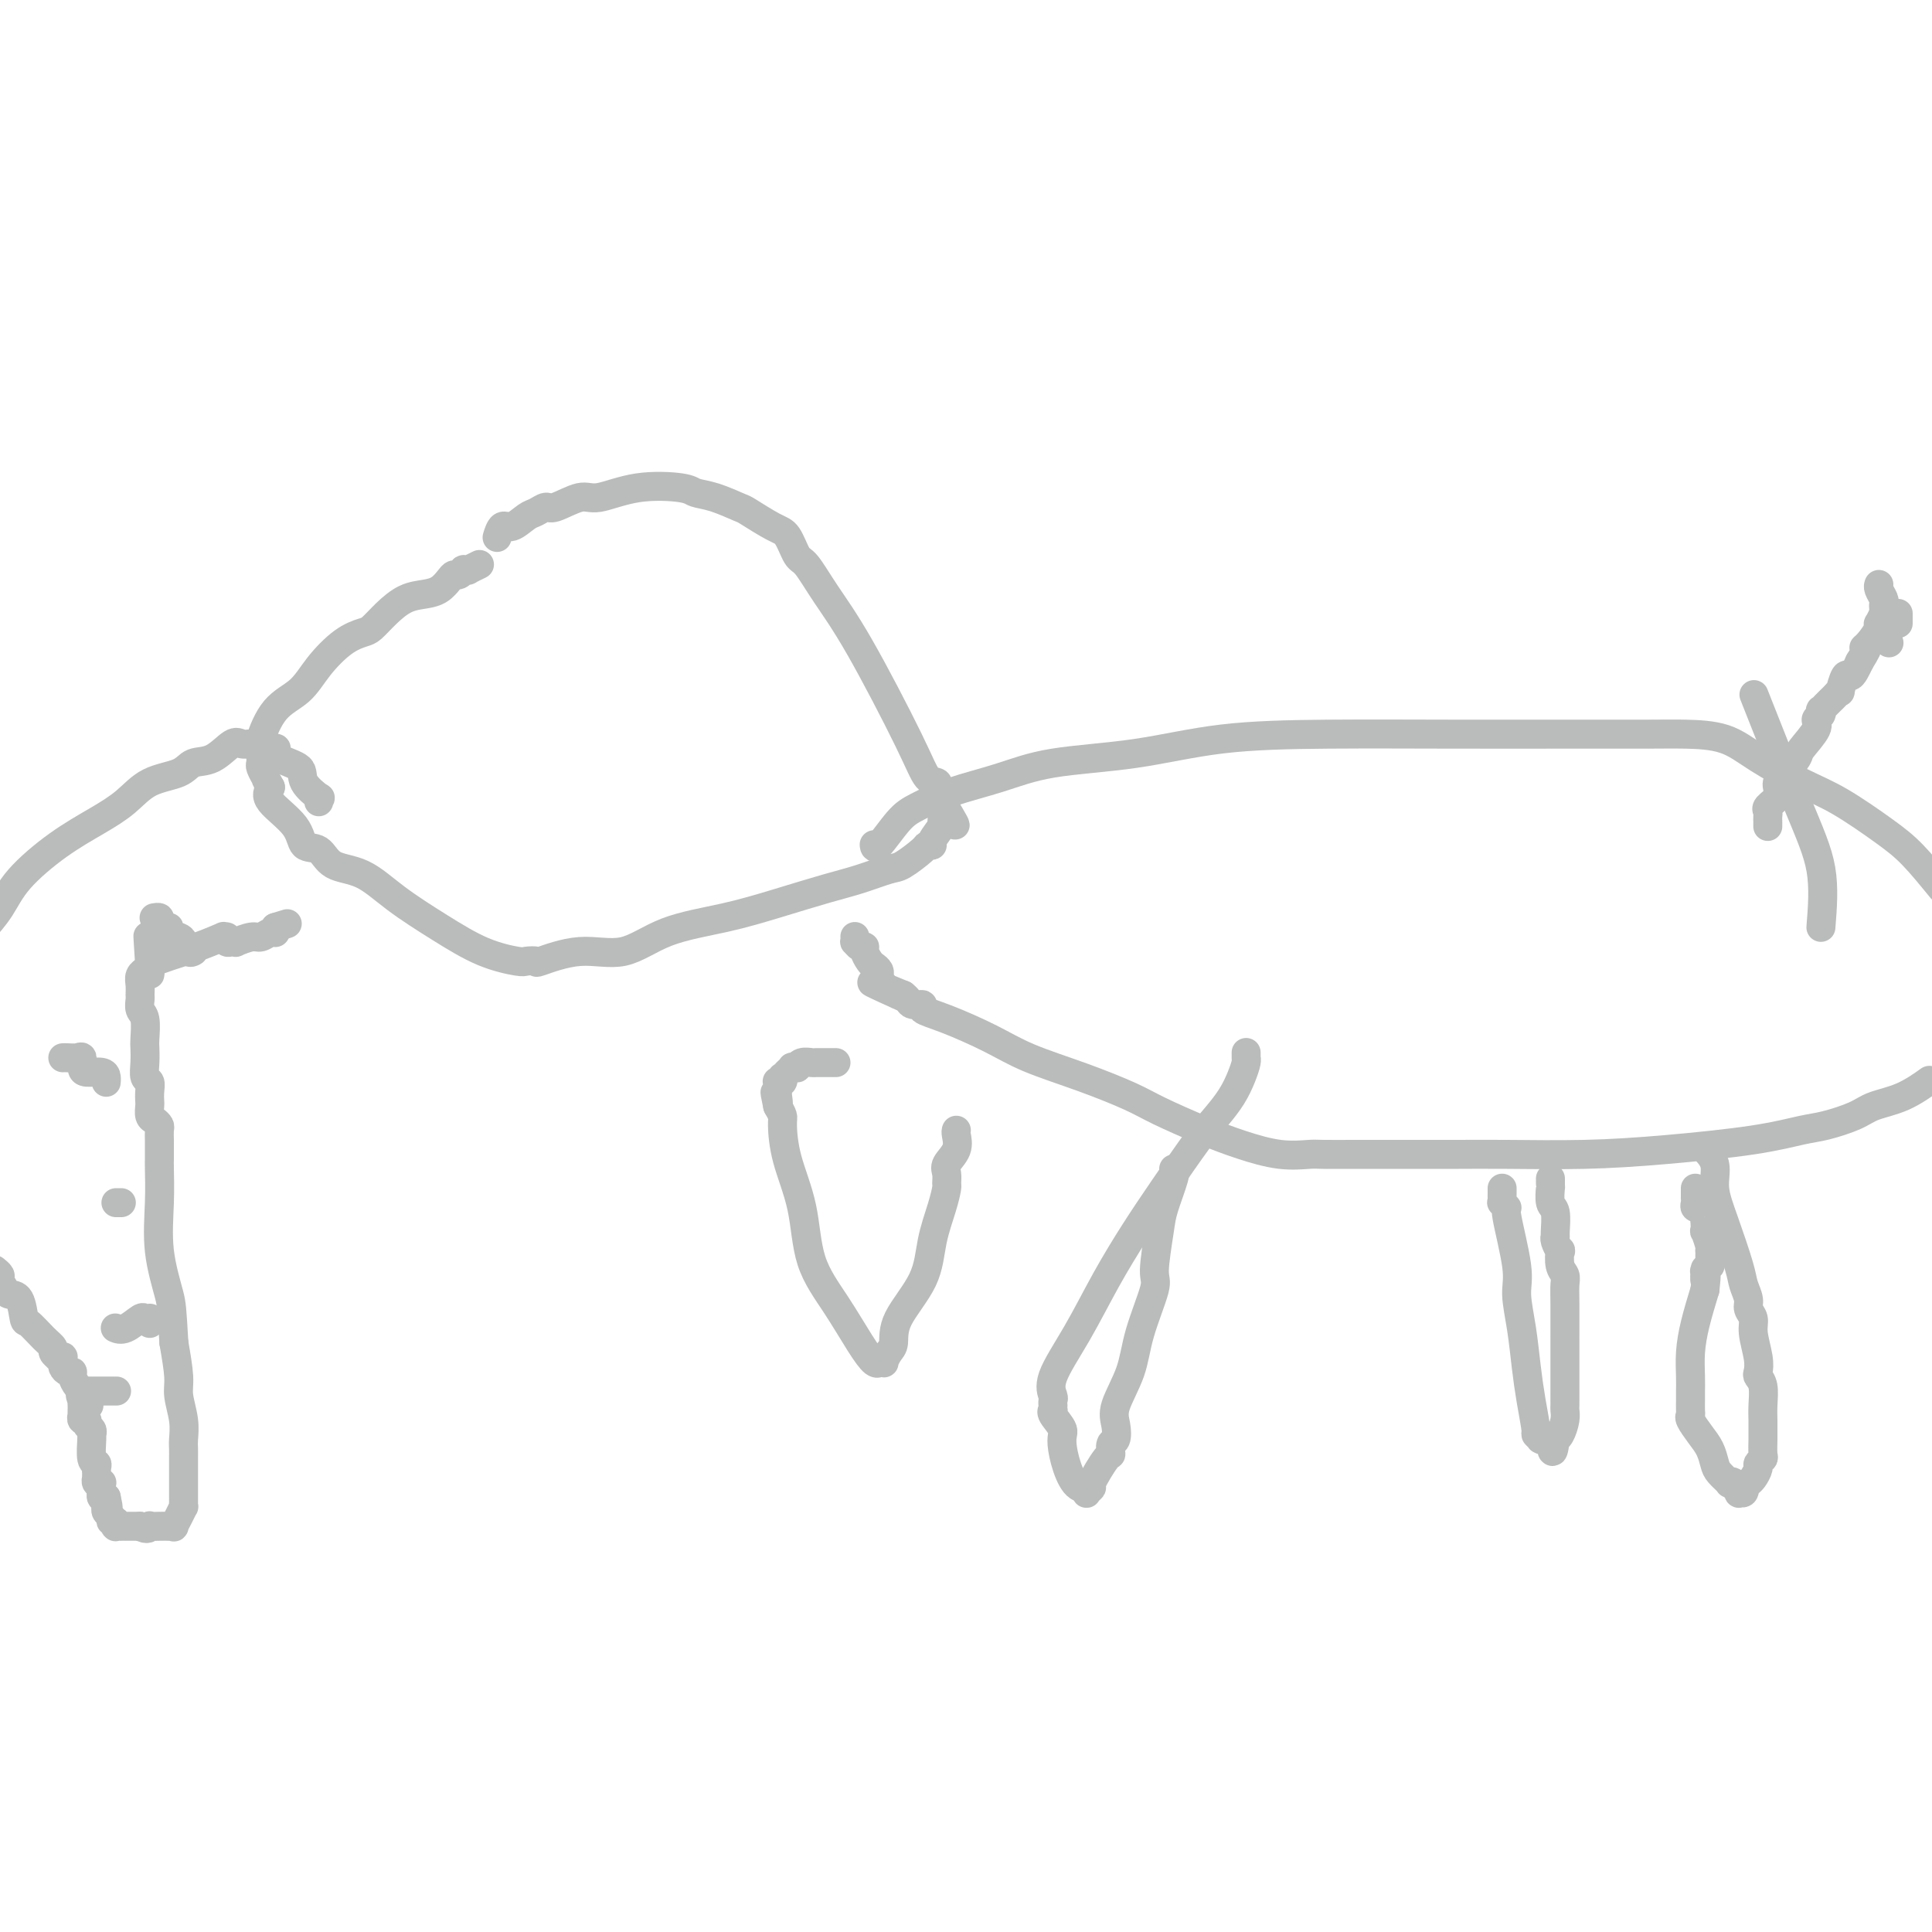 <svg viewBox='0 0 400 400' version='1.1' xmlns='http://www.w3.org/2000/svg' xmlns:xlink='http://www.w3.org/1999/xlink'><g fill='none' stroke='#BABBBB' stroke-width='6' stroke-linecap='round' stroke-linejoin='round'><path d='M103,111c-0.074,0.241 -0.147,0.483 0,0c0.147,-0.483 0.515,-1.689 1,-2c0.485,-0.311 1.086,0.273 2,0c0.914,-0.273 2.142,-1.402 3,-2c0.858,-0.598 1.346,-0.666 2,-1c0.654,-0.334 1.475,-0.934 2,-1c0.525,-0.066 0.753,0.402 2,0c1.247,-0.402 3.512,-1.674 5,-2c1.488,-0.326 2.199,0.293 4,0c1.801,-0.293 4.693,-1.497 8,-2c3.307,-0.503 7.029,-0.306 9,0c1.971,0.306 2.191,0.719 3,1c0.809,0.281 2.209,0.429 4,1c1.791,0.571 3.975,1.565 5,2c1.025,0.435 0.892,0.312 2,1c1.108,0.688 3.456,2.186 5,3c1.544,0.814 2.284,0.943 3,2c0.716,1.057 1.410,3.043 2,4c0.590,0.957 1.078,0.883 2,2c0.922,1.117 2.279,3.423 4,6c1.721,2.577 3.806,5.426 7,11c3.194,5.574 7.496,13.874 10,19c2.504,5.126 3.210,7.078 4,8c0.790,0.922 1.665,0.814 2,1c0.335,0.186 0.129,0.665 0,1c-0.129,0.335 -0.180,0.524 0,1c0.180,0.476 0.590,1.238 1,2'/><path d='M195,166c5.412,9.015 1.442,3.053 0,1c-1.442,-2.053 -0.357,-0.196 0,1c0.357,1.196 -0.013,1.732 0,2c0.013,0.268 0.410,0.269 0,1c-0.410,0.731 -1.626,2.193 -2,3c-0.374,0.807 0.093,0.961 0,1c-0.093,0.039 -0.746,-0.036 -1,0c-0.254,0.036 -0.107,0.183 -1,1c-0.893,0.817 -2.825,2.305 -4,3c-1.175,0.695 -1.592,0.598 -3,1c-1.408,0.402 -3.805,1.302 -6,2c-2.195,0.698 -4.187,1.194 -7,2c-2.813,0.806 -6.447,1.923 -10,3c-3.553,1.077 -7.027,2.114 -11,3c-3.973,0.886 -8.446,1.621 -12,3c-3.554,1.379 -6.189,3.403 -9,4c-2.811,0.597 -5.799,-0.231 -9,0c-3.201,0.231 -6.614,1.522 -8,2c-1.386,0.478 -0.744,0.142 -1,0c-0.256,-0.142 -1.410,-0.091 -2,0c-0.590,0.091 -0.616,0.221 -2,0c-1.384,-0.221 -4.125,-0.792 -7,-2c-2.875,-1.208 -5.885,-3.053 -9,-5c-3.115,-1.947 -6.334,-3.997 -9,-6c-2.666,-2.003 -4.780,-3.959 -7,-5c-2.220,-1.041 -4.547,-1.167 -6,-2c-1.453,-0.833 -2.033,-2.372 -3,-3c-0.967,-0.628 -2.321,-0.343 -3,-1c-0.679,-0.657 -0.683,-2.254 -2,-4c-1.317,-1.746 -3.948,-3.642 -5,-5c-1.052,-1.358 -0.526,-2.179 0,-3'/><path d='M56,163c-1.249,-2.202 -0.870,-1.707 -1,-2c-0.130,-0.293 -0.769,-1.373 -1,-2c-0.231,-0.627 -0.055,-0.800 0,-1c0.055,-0.200 -0.012,-0.425 0,-1c0.012,-0.575 0.101,-1.499 0,-2c-0.101,-0.501 -0.394,-0.578 0,-2c0.394,-1.422 1.474,-4.188 3,-6c1.526,-1.812 3.496,-2.669 5,-4c1.504,-1.331 2.541,-3.136 4,-5c1.459,-1.864 3.341,-3.788 5,-5c1.659,-1.212 3.094,-1.711 4,-2c0.906,-0.289 1.282,-0.367 2,-1c0.718,-0.633 1.779,-1.822 3,-3c1.221,-1.178 2.603,-2.344 4,-3c1.397,-0.656 2.808,-0.802 4,-1c1.192,-0.198 2.166,-0.449 3,-1c0.834,-0.551 1.529,-1.401 2,-2c0.471,-0.599 0.719,-0.945 1,-1c0.281,-0.055 0.595,0.182 1,0c0.405,-0.182 0.900,-0.785 1,-1c0.100,-0.215 -0.197,-0.044 0,0c0.197,0.044 0.888,-0.040 1,0c0.112,0.040 -0.354,0.203 0,0c0.354,-0.203 1.530,-0.772 2,-1c0.470,-0.228 0.235,-0.114 0,0'/><path d='M181,175c0.004,0.036 0.007,0.071 0,0c-0.007,-0.071 -0.026,-0.249 0,0c0.026,0.249 0.096,0.923 1,0c0.904,-0.923 2.641,-3.445 4,-5c1.359,-1.555 2.340,-2.145 4,-3c1.660,-0.855 3.998,-1.977 7,-3c3.002,-1.023 6.670,-1.949 10,-3c3.330,-1.051 6.324,-2.229 11,-3c4.676,-0.771 11.033,-1.135 17,-2c5.967,-0.865 11.543,-2.232 18,-3c6.457,-0.768 13.795,-0.938 22,-1c8.205,-0.062 17.278,-0.016 26,0c8.722,0.016 17.095,0.001 24,0c6.905,-0.001 12.344,0.012 16,0c3.656,-0.012 5.530,-0.050 8,0c2.470,0.050 5.535,0.186 8,1c2.465,0.814 4.331,2.305 7,4c2.669,1.695 6.141,3.595 9,5c2.859,1.405 5.107,2.315 8,4c2.893,1.685 6.433,4.146 9,6c2.567,1.854 4.162,3.101 6,5c1.838,1.899 3.919,4.449 6,7'/><path d='M399,224c0.406,-0.291 0.811,-0.583 0,0c-0.811,0.583 -2.839,2.039 -5,3c-2.161,0.961 -4.455,1.426 -6,2c-1.545,0.574 -2.342,1.257 -4,2c-1.658,0.743 -4.178,1.548 -6,2c-1.822,0.452 -2.945,0.552 -5,1c-2.055,0.448 -5.043,1.244 -10,2c-4.957,0.756 -11.884,1.470 -18,2c-6.116,0.530 -11.421,0.874 -17,1c-5.579,0.126 -11.431,0.034 -16,0c-4.569,-0.034 -7.854,-0.009 -10,0c-2.146,0.009 -3.151,0.002 -5,0c-1.849,-0.002 -4.541,-0.001 -6,0c-1.459,0.001 -1.687,-0.000 -3,0c-1.313,0.000 -3.713,0.002 -5,0c-1.287,-0.002 -1.462,-0.006 -3,0c-1.538,0.006 -4.441,0.022 -6,0c-1.559,-0.022 -1.775,-0.082 -3,0c-1.225,0.082 -3.460,0.305 -6,0c-2.540,-0.305 -5.384,-1.137 -8,-2c-2.616,-0.863 -5.002,-1.756 -8,-3c-2.998,-1.244 -6.608,-2.838 -9,-4c-2.392,-1.162 -3.566,-1.890 -6,-3c-2.434,-1.110 -6.128,-2.601 -10,-4c-3.872,-1.399 -7.922,-2.704 -11,-4c-3.078,-1.296 -5.185,-2.581 -8,-4c-2.815,-1.419 -6.337,-2.972 -9,-4c-2.663,-1.028 -4.468,-1.532 -5,-2c-0.532,-0.468 0.208,-0.899 0,-1c-0.208,-0.101 -1.364,0.127 -2,0c-0.636,-0.127 -0.753,-0.608 -1,-1c-0.247,-0.392 -0.623,-0.696 -1,-1'/><path d='M187,206c-12.284,-5.100 -3.994,-1.351 -1,0c2.994,1.351 0.693,0.306 0,0c-0.693,-0.306 0.222,0.129 0,0c-0.222,-0.129 -1.580,-0.823 -2,-1c-0.420,-0.177 0.098,0.163 0,0c-0.098,-0.163 -0.811,-0.827 -1,-1c-0.189,-0.173 0.145,0.146 0,0c-0.145,-0.146 -0.771,-0.757 -1,-1c-0.229,-0.243 -0.061,-0.118 0,0c0.061,0.118 0.016,0.229 0,0c-0.016,-0.229 -0.004,-0.796 0,-1c0.004,-0.204 -0.002,-0.044 0,0c0.002,0.044 0.012,-0.029 0,0c-0.012,0.029 -0.046,0.159 0,0c0.046,-0.159 0.171,-0.607 0,-1c-0.171,-0.393 -0.637,-0.731 -1,-1c-0.363,-0.269 -0.623,-0.468 -1,-1c-0.377,-0.532 -0.872,-1.395 -1,-2c-0.128,-0.605 0.109,-0.950 0,-1c-0.109,-0.050 -0.565,0.197 -1,0c-0.435,-0.197 -0.849,-0.837 -1,-1c-0.151,-0.163 -0.041,0.152 0,0c0.041,-0.152 0.011,-0.772 0,-1c-0.011,-0.228 -0.003,-0.065 0,0c0.003,0.065 0.002,0.033 0,0'/><path d='M353,238c-0.237,-0.227 -0.473,-0.455 0,0c0.473,0.455 1.656,1.591 2,3c0.344,1.409 -0.153,3.091 0,5c0.153,1.909 0.954,4.044 2,7c1.046,2.956 2.337,6.731 3,9c0.663,2.269 0.699,3.032 1,4c0.301,0.968 0.869,2.142 1,3c0.131,0.858 -0.175,1.400 0,2c0.175,0.600 0.830,1.260 1,2c0.170,0.740 -0.147,1.562 0,3c0.147,1.438 0.757,3.494 1,5c0.243,1.506 0.118,2.462 0,3c-0.118,0.538 -0.228,0.658 0,1c0.228,0.342 0.793,0.905 1,2c0.207,1.095 0.055,2.721 0,4c-0.055,1.279 -0.014,2.212 0,3c0.014,0.788 -0.000,1.430 0,2c0.000,0.570 0.015,1.069 0,2c-0.015,0.931 -0.060,2.295 0,3c0.060,0.705 0.223,0.752 0,1c-0.223,0.248 -0.833,0.696 -1,1c-0.167,0.304 0.110,0.463 0,1c-0.110,0.537 -0.607,1.452 -1,2c-0.393,0.548 -0.684,0.728 -1,1c-0.316,0.272 -0.658,0.636 -1,1'/><path d='M361,308c-0.636,1.020 -0.226,0.070 0,0c0.226,-0.070 0.266,0.741 0,1c-0.266,0.259 -0.840,-0.034 -1,0c-0.160,0.034 0.094,0.395 0,0c-0.094,-0.395 -0.536,-1.547 -1,-2c-0.464,-0.453 -0.950,-0.207 -1,0c-0.050,0.207 0.335,0.376 0,0c-0.335,-0.376 -1.390,-1.299 -2,-2c-0.610,-0.701 -0.776,-1.182 -1,-2c-0.224,-0.818 -0.505,-1.972 -1,-3c-0.495,-1.028 -1.204,-1.929 -2,-3c-0.796,-1.071 -1.677,-2.312 -2,-3c-0.323,-0.688 -0.086,-0.825 0,-1c0.086,-0.175 0.023,-0.390 0,-1c-0.023,-0.610 -0.006,-1.615 0,-2c0.006,-0.385 0.002,-0.149 0,0c-0.002,0.149 -0.001,0.212 0,0c0.001,-0.212 0.003,-0.697 0,-1c-0.003,-0.303 -0.009,-0.424 0,-1c0.009,-0.576 0.033,-1.608 0,-3c-0.033,-1.392 -0.124,-3.144 0,-5c0.124,-1.856 0.464,-3.816 1,-6c0.536,-2.184 1.268,-4.592 2,-7'/><path d='M353,267c0.465,-4.510 0.128,-2.284 0,-2c-0.128,0.284 -0.048,-1.373 0,-2c0.048,-0.627 0.066,-0.225 0,0c-0.066,0.225 -0.214,0.271 0,0c0.214,-0.271 0.789,-0.860 1,-1c0.211,-0.140 0.057,0.169 0,0c-0.057,-0.169 -0.015,-0.816 0,-1c0.015,-0.184 0.005,0.094 0,0c-0.005,-0.094 -0.005,-0.559 0,-1c0.005,-0.441 0.015,-0.859 0,-1c-0.015,-0.141 -0.057,-0.007 0,0c0.057,0.007 0.211,-0.113 0,-1c-0.211,-0.887 -0.788,-2.541 -1,-3c-0.212,-0.459 -0.061,0.276 0,0c0.061,-0.276 0.031,-1.563 0,-2c-0.031,-0.437 -0.065,-0.025 0,0c0.065,0.025 0.228,-0.336 0,-1c-0.228,-0.664 -0.846,-1.632 -1,-2c-0.154,-0.368 0.155,-0.136 0,0c-0.155,0.136 -0.774,0.176 -1,0c-0.226,-0.176 -0.061,-0.568 0,-1c0.061,-0.432 0.016,-0.904 0,-1c-0.016,-0.096 -0.004,0.184 0,0c0.004,-0.184 0.001,-0.833 0,-1c-0.001,-0.167 -0.000,0.147 0,0c0.000,-0.147 0.000,-0.756 0,-1c-0.000,-0.244 -0.000,-0.122 0,0'/><path d='M321,244c0.002,0.287 0.004,0.574 0,1c-0.004,0.426 -0.015,0.990 0,1c0.015,0.010 0.057,-0.534 0,0c-0.057,0.534 -0.212,2.145 0,3c0.212,0.855 0.793,0.955 1,2c0.207,1.045 0.042,3.034 0,4c-0.042,0.966 0.040,0.910 0,1c-0.040,0.090 -0.203,0.328 0,1c0.203,0.672 0.772,1.779 1,2c0.228,0.221 0.114,-0.443 0,0c-0.114,0.443 -0.227,1.993 0,3c0.227,1.007 0.793,1.469 1,2c0.207,0.531 0.056,1.130 0,2c-0.056,0.870 -0.015,2.011 0,4c0.015,1.989 0.004,4.826 0,6c-0.004,1.174 -0.001,0.687 0,1c0.001,0.313 0.000,1.428 0,3c-0.000,1.572 -0.000,3.601 0,5c0.000,1.399 -0.000,2.167 0,3c0.000,0.833 0.001,1.731 0,2c-0.001,0.269 -0.003,-0.089 0,0c0.003,0.089 0.011,0.626 0,1c-0.011,0.374 -0.041,0.583 0,1c0.041,0.417 0.155,1.040 0,2c-0.155,0.960 -0.578,2.257 -1,3c-0.422,0.743 -0.845,0.931 -1,1c-0.155,0.069 -0.044,0.020 0,0c0.044,-0.020 0.022,-0.010 0,0'/><path d='M322,298c-0.552,4.950 -0.931,1.326 -1,0c-0.069,-1.326 0.174,-0.355 0,0c-0.174,0.355 -0.765,0.095 -1,0c-0.235,-0.095 -0.114,-0.024 0,0c0.114,0.024 0.223,0.003 0,0c-0.223,-0.003 -0.777,0.014 -1,0c-0.223,-0.014 -0.115,-0.060 0,0c0.115,0.060 0.238,0.224 0,0c-0.238,-0.224 -0.837,-0.837 -1,-1c-0.163,-0.163 0.110,0.123 0,-1c-0.110,-1.123 -0.602,-3.655 -1,-6c-0.398,-2.345 -0.703,-4.503 -1,-7c-0.297,-2.497 -0.586,-5.333 -1,-8c-0.414,-2.667 -0.952,-5.163 -1,-7c-0.048,-1.837 0.393,-3.013 0,-6c-0.393,-2.987 -1.622,-7.784 -2,-10c-0.378,-2.216 0.095,-1.850 0,-2c-0.095,-0.150 -0.757,-0.814 -1,-1c-0.243,-0.186 -0.065,0.108 0,0c0.065,-0.108 0.017,-0.617 0,-1c-0.017,-0.383 -0.005,-0.638 0,-1c0.005,-0.362 0.001,-0.829 0,-1c-0.001,-0.171 -0.000,-0.046 0,0c0.000,0.046 0.000,0.012 0,0c-0.000,-0.012 -0.000,-0.004 0,0c0.000,0.004 0.000,0.002 0,0'/><path d='M243,242c0.206,0.257 0.412,0.514 0,2c-0.412,1.486 -1.441,4.201 -2,6c-0.559,1.799 -0.648,2.680 -1,5c-0.352,2.320 -0.967,6.077 -1,8c-0.033,1.923 0.517,2.012 0,4c-0.517,1.988 -2.099,5.874 -3,9c-0.901,3.126 -1.121,5.491 -2,8c-0.879,2.509 -2.417,5.164 -3,7c-0.583,1.836 -0.209,2.855 0,4c0.209,1.145 0.255,2.416 0,3c-0.255,0.584 -0.810,0.481 -1,1c-0.190,0.519 -0.017,1.659 0,2c0.017,0.341 -0.124,-0.118 -1,1c-0.876,1.118 -2.486,3.813 -3,5c-0.514,1.187 0.068,0.864 0,1c-0.068,0.136 -0.788,0.729 -1,1c-0.212,0.271 0.082,0.220 0,0c-0.082,-0.220 -0.541,-0.610 -1,-1'/><path d='M224,308c-2.021,-0.066 -3.575,-5.232 -4,-8c-0.425,-2.768 0.278,-3.138 0,-4c-0.278,-0.862 -1.539,-2.216 -2,-3c-0.461,-0.784 -0.124,-0.998 0,-1c0.124,-0.002 0.034,0.208 0,0c-0.034,-0.208 -0.013,-0.835 0,-1c0.013,-0.165 0.018,0.131 0,0c-0.018,-0.131 -0.057,-0.688 0,-1c0.057,-0.312 0.212,-0.380 0,-1c-0.212,-0.620 -0.790,-1.791 0,-4c0.790,-2.209 2.949,-5.455 5,-9c2.051,-3.545 3.994,-7.389 6,-11c2.006,-3.611 4.074,-6.990 6,-10c1.926,-3.010 3.710,-5.652 6,-9c2.290,-3.348 5.087,-7.401 7,-10c1.913,-2.599 2.943,-3.744 4,-5c1.057,-1.256 2.140,-2.624 3,-4c0.860,-1.376 1.499,-2.760 2,-4c0.501,-1.240 0.866,-2.336 1,-3c0.134,-0.664 0.036,-0.896 0,-1c-0.036,-0.104 -0.010,-0.080 0,0c0.010,0.080 0.003,0.217 0,0c-0.003,-0.217 -0.001,-0.789 0,-1c0.001,-0.211 0.000,-0.060 0,0c-0.000,0.060 -0.000,0.030 0,0'/><path d='M198,234c-0.061,0.162 -0.122,0.324 0,1c0.122,0.676 0.425,1.867 0,3c-0.425,1.133 -1.580,2.208 -2,3c-0.420,0.792 -0.105,1.300 0,2c0.105,0.700 0.001,1.590 0,2c-0.001,0.410 0.101,0.338 0,1c-0.101,0.662 -0.405,2.058 -1,4c-0.595,1.942 -1.483,4.431 -2,7c-0.517,2.569 -0.664,5.218 -2,8c-1.336,2.782 -3.859,5.698 -5,8c-1.141,2.302 -0.898,3.990 -1,5c-0.102,1.010 -0.549,1.342 -1,2c-0.451,0.658 -0.907,1.643 -1,2c-0.093,0.357 0.178,0.087 0,0c-0.178,-0.087 -0.804,0.010 -1,0c-0.196,-0.010 0.039,-0.125 0,0c-0.039,0.125 -0.351,0.491 -1,0c-0.649,-0.491 -1.634,-1.840 -3,-4c-1.366,-2.160 -3.112,-5.132 -5,-8c-1.888,-2.868 -3.917,-5.632 -5,-9c-1.083,-3.368 -1.221,-7.339 -2,-11c-0.779,-3.661 -2.198,-7.012 -3,-10c-0.802,-2.988 -0.985,-5.612 -1,-7c-0.015,-1.388 0.139,-1.539 0,-2c-0.139,-0.461 -0.569,-1.230 -1,-2'/><path d='M161,229c-1.083,-5.129 -0.290,-1.952 0,-1c0.290,0.952 0.077,-0.319 0,-1c-0.077,-0.681 -0.017,-0.770 0,-1c0.017,-0.230 -0.009,-0.602 0,-1c0.009,-0.398 0.054,-0.824 0,-1c-0.054,-0.176 -0.207,-0.104 0,0c0.207,0.104 0.772,0.239 1,0c0.228,-0.239 0.118,-0.852 0,-1c-0.118,-0.148 -0.243,0.171 0,0c0.243,-0.171 0.854,-0.831 1,-1c0.146,-0.169 -0.172,0.152 0,0c0.172,-0.152 0.832,-0.776 1,-1c0.168,-0.224 -0.158,-0.046 0,0c0.158,0.046 0.801,-0.040 1,0c0.199,0.040 -0.045,0.207 0,0c0.045,-0.207 0.379,-0.788 1,-1c0.621,-0.212 1.529,-0.057 2,0c0.471,0.057 0.504,0.015 1,0c0.496,-0.015 1.453,-0.004 2,0c0.547,0.004 0.682,0.001 1,0c0.318,-0.001 0.817,-0.000 1,0c0.183,0.000 0.049,0.000 0,0c-0.049,-0.000 -0.013,-0.000 0,0c0.013,0.000 0.004,0.000 0,0c-0.004,-0.000 -0.002,-0.000 0,0'/><path d='M377,192c0.327,-4.083 0.655,-8.167 0,-12c-0.655,-3.833 -2.292,-7.417 -5,-14c-2.708,-6.583 -6.488,-16.167 -8,-20c-1.512,-3.833 -0.756,-1.917 0,0'/><path d='M366,171c-0.000,-0.032 -0.000,-0.064 0,0c0.000,0.064 0.001,0.224 0,0c-0.001,-0.224 -0.002,-0.833 0,-1c0.002,-0.167 0.008,0.107 0,0c-0.008,-0.107 -0.030,-0.596 0,-1c0.030,-0.404 0.113,-0.725 0,-1c-0.113,-0.275 -0.422,-0.504 0,-1c0.422,-0.496 1.574,-1.257 2,-2c0.426,-0.743 0.125,-1.467 0,-2c-0.125,-0.533 -0.074,-0.874 0,-1c0.074,-0.126 0.173,-0.037 1,-1c0.827,-0.963 2.383,-2.979 3,-4c0.617,-1.021 0.295,-1.048 1,-2c0.705,-0.952 2.437,-2.829 3,-4c0.563,-1.171 -0.042,-1.637 0,-2c0.042,-0.363 0.732,-0.622 1,-1c0.268,-0.378 0.113,-0.874 0,-1c-0.113,-0.126 -0.184,0.119 0,0c0.184,-0.119 0.623,-0.603 1,-1c0.377,-0.397 0.692,-0.706 1,-1c0.308,-0.294 0.607,-0.572 1,-1c0.393,-0.428 0.879,-1.007 1,-1c0.121,0.007 -0.122,0.598 0,0c0.122,-0.598 0.610,-2.387 1,-3c0.390,-0.613 0.682,-0.050 1,0c0.318,0.050 0.662,-0.414 1,-1c0.338,-0.586 0.669,-1.293 1,-2'/><path d='M385,137c2.828,-4.530 1.398,-3.355 1,-3c-0.398,0.355 0.237,-0.108 1,-1c0.763,-0.892 1.654,-2.211 2,-3c0.346,-0.789 0.145,-1.049 0,-1c-0.145,0.049 -0.235,0.405 0,0c0.235,-0.405 0.795,-1.573 1,-2c0.205,-0.427 0.055,-0.114 0,0c-0.055,0.114 -0.015,0.031 0,0c0.015,-0.031 0.004,-0.008 0,0c-0.004,0.008 -0.001,0.002 0,0c0.001,-0.002 0.001,-0.001 0,0'/><path d='M390,126c-0.030,-0.362 -0.061,-0.724 0,-1c0.061,-0.276 0.212,-0.466 0,-1c-0.212,-0.534 -0.788,-1.413 -1,-2c-0.212,-0.587 -0.061,-0.882 0,-1c0.061,-0.118 0.030,-0.059 0,0'/><path d='M393,129c0.000,0.083 0.000,0.166 0,0c0.000,-0.166 0.000,-0.581 0,-1c0.000,-0.419 0.000,-0.844 0,-1c0.000,-0.156 0.000,-0.045 0,0c0.000,0.045 0.000,0.022 0,0'/><path d='M391,133c0.000,0.000 0.100,0.100 0.1,0.1'/><path d='M66,166c-0.091,-0.492 -0.182,-0.985 0,-1c0.182,-0.015 0.637,0.447 0,0c-0.637,-0.447 -2.365,-1.803 -3,-3c-0.635,-1.197 -0.177,-2.233 -1,-3c-0.823,-0.767 -2.927,-1.263 -4,-2c-1.073,-0.737 -1.114,-1.714 -1,-2c0.114,-0.286 0.385,0.120 0,0c-0.385,-0.120 -1.424,-0.764 -2,-1c-0.576,-0.236 -0.690,-0.063 -1,0c-0.310,0.063 -0.817,0.017 -1,0c-0.183,-0.017 -0.041,-0.004 0,0c0.041,0.004 -0.018,-0.002 0,0c0.018,0.002 0.112,0.011 0,0c-0.112,-0.011 -0.432,-0.043 -1,0c-0.568,0.043 -1.384,0.162 -2,0c-0.616,-0.162 -1.031,-0.603 -2,0c-0.969,0.603 -2.491,2.251 -4,3c-1.509,0.749 -3.006,0.601 -4,1c-0.994,0.399 -1.487,1.346 -3,2c-1.513,0.654 -4.047,1.016 -6,2c-1.953,0.984 -3.327,2.590 -5,4c-1.673,1.410 -3.647,2.624 -6,4c-2.353,1.376 -5.084,2.915 -8,5c-2.916,2.085 -6.016,4.715 -8,7c-1.984,2.285 -2.853,4.224 -4,6c-1.147,1.776 -2.574,3.388 -4,5'/><path d='M-1,263c-0.120,-0.097 -0.240,-0.194 0,0c0.240,0.194 0.842,0.679 1,1c0.158,0.321 -0.126,0.479 0,1c0.126,0.521 0.662,1.405 1,2c0.338,0.595 0.478,0.901 1,1c0.522,0.099 1.426,-0.009 2,1c0.574,1.009 0.818,3.135 1,4c0.182,0.865 0.301,0.470 1,1c0.699,0.530 1.977,1.984 3,3c1.023,1.016 1.790,1.593 2,2c0.210,0.407 -0.136,0.645 0,1c0.136,0.355 0.754,0.826 1,1c0.246,0.174 0.118,0.050 0,0c-0.118,-0.050 -0.228,-0.027 0,0c0.228,0.027 0.793,0.059 1,0c0.207,-0.059 0.055,-0.209 0,0c-0.055,0.209 -0.012,0.778 0,1c0.012,0.222 -0.007,0.097 0,0c0.007,-0.097 0.040,-0.168 0,0c-0.040,0.168 -0.151,0.574 0,1c0.151,0.426 0.566,0.874 1,1c0.434,0.126 0.887,-0.068 1,0c0.113,0.068 -0.114,0.400 0,1c0.114,0.600 0.569,1.469 1,2c0.431,0.531 0.837,0.723 1,1c0.163,0.277 0.081,0.638 0,1'/><path d='M17,289c2.785,3.958 0.746,0.853 0,0c-0.746,-0.853 -0.200,0.546 0,1c0.200,0.454 0.054,-0.037 0,0c-0.054,0.037 -0.016,0.602 0,1c0.016,0.398 0.008,0.628 0,1c-0.008,0.372 -0.017,0.887 0,1c0.017,0.113 0.061,-0.177 0,0c-0.061,0.177 -0.227,0.822 0,1c0.227,0.178 0.846,-0.110 1,0c0.154,0.110 -0.156,0.618 0,1c0.156,0.382 0.778,0.638 1,1c0.222,0.362 0.046,0.832 0,1c-0.046,0.168 0.040,0.035 0,1c-0.040,0.965 -0.207,3.028 0,4c0.207,0.972 0.787,0.853 1,1c0.213,0.147 0.057,0.560 0,1c-0.057,0.440 -0.016,0.906 0,1c0.016,0.094 0.008,-0.185 0,0c-0.008,0.185 -0.016,0.834 0,1c0.016,0.166 0.057,-0.151 0,0c-0.057,0.151 -0.211,0.772 0,1c0.211,0.228 0.789,0.065 1,0c0.211,-0.065 0.057,-0.033 0,0c-0.057,0.033 -0.015,0.065 0,0c0.015,-0.065 0.004,-0.229 0,0c-0.004,0.229 -0.002,0.850 0,1c0.002,0.150 0.003,-0.170 0,0c-0.003,0.170 -0.011,0.829 0,1c0.011,0.171 0.041,-0.146 0,0c-0.041,0.146 -0.155,0.756 0,1c0.155,0.244 0.577,0.122 1,0'/><path d='M22,310c0.773,3.492 0.206,1.723 0,1c-0.206,-0.723 -0.051,-0.401 0,0c0.051,0.401 -0.001,0.882 0,1c0.001,0.118 0.057,-0.127 0,0c-0.057,0.127 -0.225,0.626 0,1c0.225,0.374 0.844,0.622 1,1c0.156,0.378 -0.150,0.886 0,1c0.150,0.114 0.757,-0.166 1,0c0.243,0.166 0.121,0.776 0,1c-0.121,0.224 -0.243,0.060 0,0c0.243,-0.060 0.850,-0.016 1,0c0.150,0.016 -0.157,0.004 0,0c0.157,-0.004 0.778,-0.001 1,0c0.222,0.001 0.045,0.000 0,0c-0.045,-0.000 0.044,-0.000 0,0c-0.044,0.000 -0.219,0.000 0,0c0.219,-0.000 0.832,-0.000 1,0c0.168,0.000 -0.109,0.000 0,0c0.109,-0.000 0.602,-0.000 1,0c0.398,0.000 0.699,0.000 1,0'/><path d='M29,316c1.560,0.928 1.959,0.249 2,0c0.041,-0.249 -0.276,-0.067 0,0c0.276,0.067 1.145,0.018 2,0c0.855,-0.018 1.697,-0.005 2,0c0.303,0.005 0.066,0.003 0,0c-0.066,-0.003 0.038,-0.006 0,0c-0.038,0.006 -0.217,0.022 0,0c0.217,-0.022 0.829,-0.082 1,0c0.171,0.082 -0.098,0.306 0,0c0.098,-0.306 0.562,-1.142 1,-2c0.438,-0.858 0.849,-1.739 1,-2c0.151,-0.261 0.040,0.098 0,0c-0.040,-0.098 -0.011,-0.651 0,-1c0.011,-0.349 0.003,-0.492 0,-1c-0.003,-0.508 -0.001,-1.380 0,-2c0.001,-0.620 0.000,-0.988 0,-1c-0.000,-0.012 -0.000,0.333 0,0c0.000,-0.333 0.000,-1.342 0,-2c-0.000,-0.658 -0.000,-0.963 0,-1c0.000,-0.037 0.000,0.194 0,0c-0.000,-0.194 -0.000,-0.813 0,-1c0.000,-0.187 0.001,0.058 0,0c-0.001,-0.058 -0.004,-0.420 0,-1c0.004,-0.580 0.016,-1.377 0,-2c-0.016,-0.623 -0.060,-1.073 0,-2c0.060,-0.927 0.222,-2.331 0,-4c-0.222,-1.669 -0.829,-3.603 -1,-5c-0.171,-1.397 0.094,-2.256 0,-4c-0.094,-1.744 -0.547,-4.372 -1,-7'/><path d='M36,278c-0.415,-7.112 -0.451,-7.894 -1,-10c-0.549,-2.106 -1.611,-5.538 -2,-9c-0.389,-3.462 -0.104,-6.955 0,-10c0.104,-3.045 0.028,-5.641 0,-7c-0.028,-1.359 -0.008,-1.481 0,-2c0.008,-0.519 0.003,-1.434 0,-2c-0.003,-0.566 -0.004,-0.782 0,-1c0.004,-0.218 0.011,-0.439 0,-1c-0.011,-0.561 -0.042,-1.464 0,-2c0.042,-0.536 0.155,-0.706 0,-1c-0.155,-0.294 -0.578,-0.711 -1,-1c-0.422,-0.289 -0.844,-0.449 -1,-1c-0.156,-0.551 -0.046,-1.494 0,-2c0.046,-0.506 0.026,-0.575 0,-1c-0.026,-0.425 -0.060,-1.206 0,-2c0.060,-0.794 0.212,-1.600 0,-2c-0.212,-0.400 -0.788,-0.394 -1,-1c-0.212,-0.606 -0.061,-1.825 0,-3c0.061,-1.175 0.030,-2.308 0,-3c-0.030,-0.692 -0.061,-0.944 0,-2c0.061,-1.056 0.213,-2.916 0,-4c-0.213,-1.084 -0.790,-1.393 -1,-2c-0.210,-0.607 -0.052,-1.512 0,-2c0.052,-0.488 -0.001,-0.561 0,-1c0.001,-0.439 0.057,-1.246 0,-2c-0.057,-0.754 -0.225,-1.456 0,-2c0.225,-0.544 0.844,-0.929 1,-1c0.156,-0.071 -0.150,0.173 0,0c0.150,-0.173 0.757,-0.764 1,-1c0.243,-0.236 0.121,-0.118 0,0'/><path d='M31,200c-0.765,-12.080 -0.177,-3.281 0,0c0.177,3.281 -0.056,1.043 0,0c0.056,-1.043 0.403,-0.892 1,-1c0.597,-0.108 1.446,-0.475 3,-1c1.554,-0.525 3.813,-1.209 6,-2c2.187,-0.791 4.301,-1.690 5,-2c0.699,-0.310 -0.019,-0.031 0,0c0.019,0.031 0.773,-0.187 1,0c0.227,0.187 -0.073,0.778 0,1c0.073,0.222 0.519,0.075 1,0c0.481,-0.075 0.997,-0.076 1,0c0.003,0.076 -0.507,0.231 0,0c0.507,-0.231 2.031,-0.846 3,-1c0.969,-0.154 1.384,0.155 2,0c0.616,-0.155 1.433,-0.773 2,-1c0.567,-0.227 0.884,-0.064 1,0c0.116,0.064 0.031,0.027 0,0c-0.031,-0.027 -0.008,-0.046 0,0c0.008,0.046 0.002,0.156 0,0c-0.002,-0.156 -0.001,-0.578 0,-1'/><path d='M57,192c4.333,-1.333 2.167,-0.667 0,0'/><path d='M40,197c-0.023,0.015 -0.046,0.029 0,0c0.046,-0.029 0.162,-0.102 0,0c-0.162,0.102 -0.603,0.377 -1,0c-0.397,-0.377 -0.750,-1.407 -1,-2c-0.250,-0.593 -0.397,-0.750 -1,-1c-0.603,-0.250 -1.663,-0.593 -2,-1c-0.337,-0.407 0.050,-0.880 0,-1c-0.050,-0.120 -0.535,0.111 -1,0c-0.465,-0.111 -0.909,-0.566 -1,-1c-0.091,-0.434 0.172,-0.848 0,-1c-0.172,-0.152 -0.777,-0.041 -1,0c-0.223,0.041 -0.064,0.012 0,0c0.064,-0.012 0.032,-0.006 0,0'/><path d='M22,224c0.000,-0.002 0.000,-0.003 0,0c-0.000,0.003 -0.001,0.011 0,0c0.001,-0.011 0.004,-0.041 0,0c-0.004,0.041 -0.015,0.153 0,0c0.015,-0.153 0.057,-0.570 0,-1c-0.057,-0.430 -0.214,-0.872 -1,-1c-0.786,-0.128 -2.203,0.057 -3,0c-0.797,-0.057 -0.974,-0.355 -1,-1c-0.026,-0.645 0.098,-1.637 0,-2c-0.098,-0.363 -0.418,-0.097 -1,0c-0.582,0.097 -1.426,0.026 -2,0c-0.574,-0.026 -0.878,-0.007 -1,0c-0.122,0.007 -0.061,0.004 0,0'/><path d='M25,249c0.111,0.000 0.222,0.000 0,0c-0.222,0.000 -0.778,0.000 -1,0c-0.222,0.000 -0.111,0.000 0,0'/><path d='M31,274c-0.028,-0.418 -0.055,-0.837 0,-1c0.055,-0.163 0.193,-0.072 0,0c-0.193,0.072 -0.718,0.124 -1,0c-0.282,-0.124 -0.323,-0.425 -1,0c-0.677,0.425 -1.990,1.576 -3,2c-1.010,0.424 -1.717,0.121 -2,0c-0.283,-0.121 -0.141,-0.061 0,0'/><path d='M24,288c-0.041,0.000 -0.081,0.000 0,0c0.081,0.000 0.284,0.000 0,0c-0.284,0.000 -1.056,0.000 -2,0c-0.944,0.000 -2.062,0.000 -3,0c-0.938,0.000 -1.697,0.000 -2,0c-0.303,0.000 -0.152,0.000 0,0'/></g>
</svg>